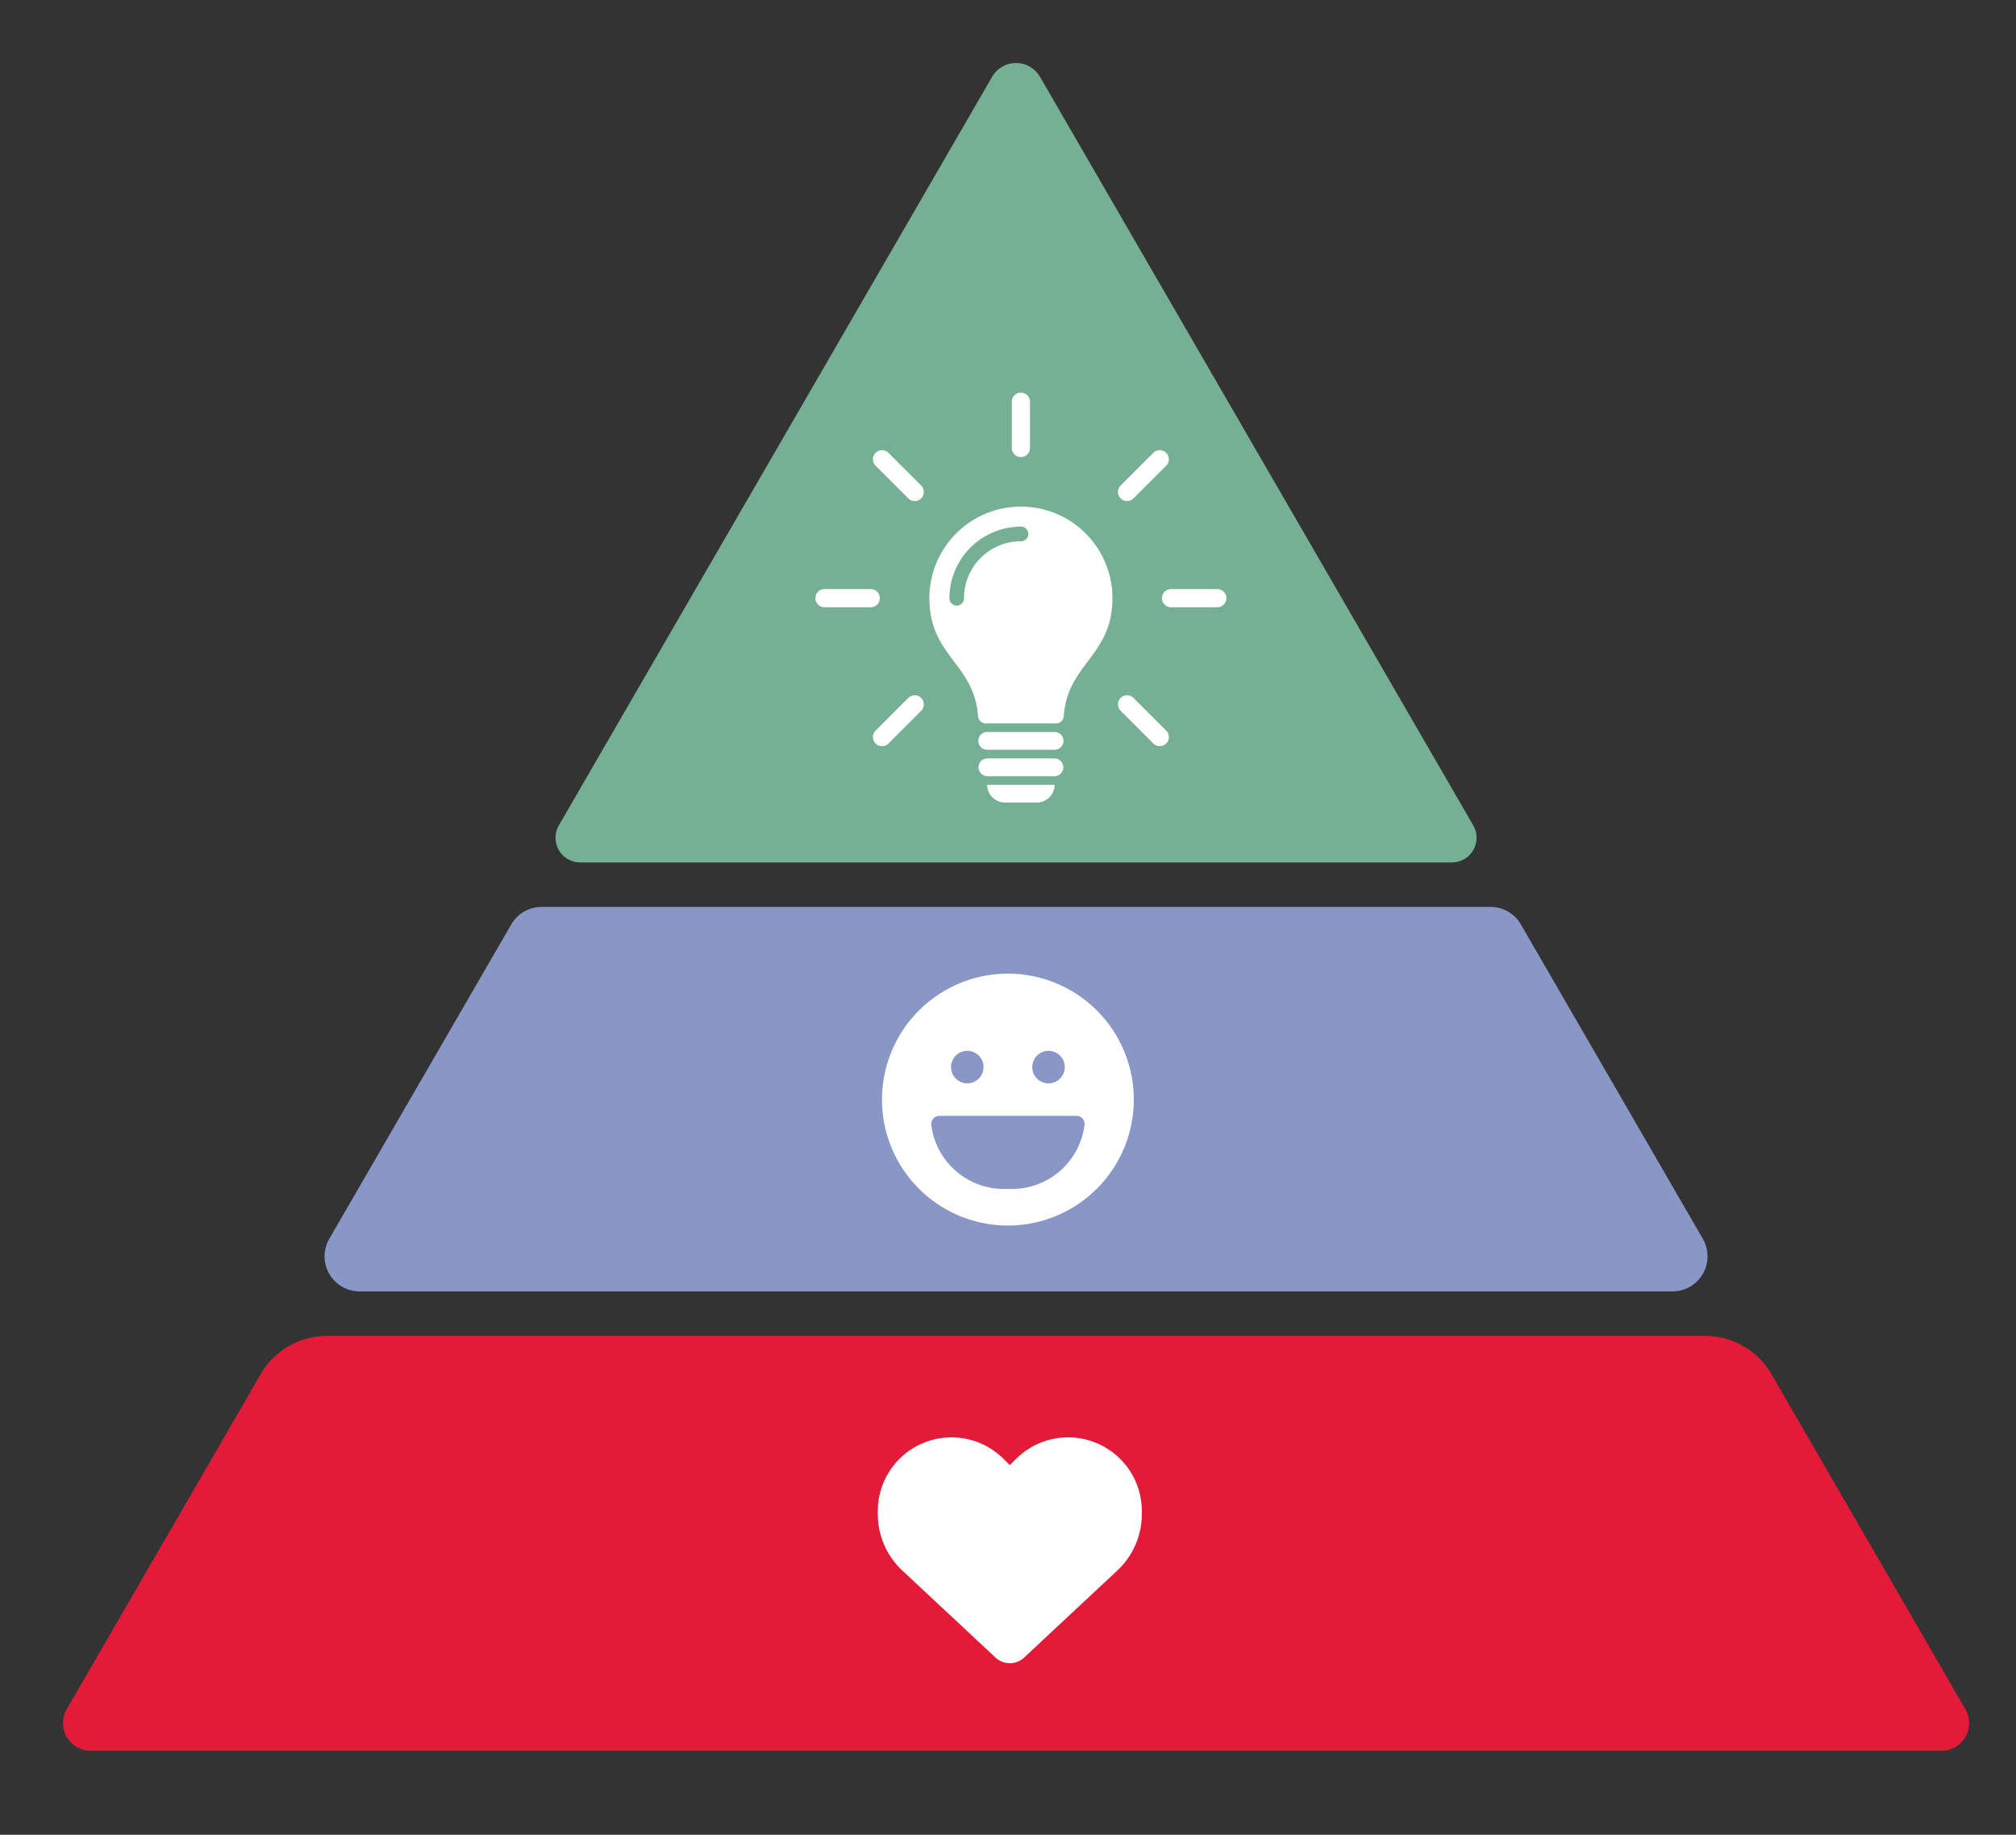 <?xml version="1.0" encoding="UTF-8"?>
<svg xmlns="http://www.w3.org/2000/svg" xmlns:xlink="http://www.w3.org/1999/xlink" width="457.814" height="416.558" viewBox="0 0 457.814 416.558">
  <rect x="0" y="0" width="457.814" height="416.558" fill="#333333" stroke="none"/>
  <defs>
    <clipPath id="clip-path">
      <rect id="Rectangle_25" data-name="Rectangle 25" width="457.814" height="416.558" transform="translate(0 0)" fill="none"></rect>
    </clipPath>
    <clipPath id="clip-path-2">
      <rect id="Rectangle_27" data-name="Rectangle 27" width="93.33" height="93.057" transform="translate(0 0)" fill="#fff"></rect>
    </clipPath>
  </defs>
  <g id="Group_84" data-name="Group 84" transform="translate(-814 -1246.278)">
    <g id="Group_28" data-name="Group 28" transform="translate(814 1246.278)">
      <g id="Group_23" data-name="Group 23" transform="translate(0 0)">
        <g id="Group_22" data-name="Group 22" transform="translate(0 0)" clip-path="url(#clip-path)">
          <path id="Path_16" data-name="Path 16" d="M432.013,532.812l-44.027-76.046a17.48,17.48,0,0,0-15.127-8.722H60a17.48,17.48,0,0,0-15.127,8.722L.845,532.812a6.279,6.279,0,0,0,5.434,9.426h420.3a6.28,6.28,0,0,0,5.434-9.426" transform="translate(14.307 -144.755)" fill="#e41a39"></path>
          <path id="Path_17" data-name="Path 17" d="M359.365,299.044h-215.5a7.958,7.958,0,0,0-6.886,3.97l-41.32,71.372a7.957,7.957,0,0,0,6.886,11.944H400.686a7.957,7.957,0,0,0,6.886-11.944l-41.321-71.372a7.956,7.956,0,0,0-6.886-3.97" transform="translate(-20.879 -93.135)" fill="#8897c5"></path>
          <path id="Path_18" data-name="Path 18" d="M288.126,3.135a6.279,6.279,0,0,0-10.869,0L178.869,173.078a5.616,5.616,0,0,0,4.86,8.43H381.653a5.616,5.616,0,0,0,4.86-8.43Z" transform="translate(-51.956 14.306)" fill="#75b094"></path>
        </g>
      </g>
      <path id="Icon_awesome-laugh" data-name="Icon awesome-laugh" d="M28.592.563A28.592,28.592,0,1,0,57.183,29.154,28.587,28.587,0,0,0,28.592.563Zm9.223,17.524a3.689,3.689,0,1,1-3.689,3.689A3.685,3.685,0,0,1,37.815,18.086Zm-18.446,0a3.689,3.689,0,1,1-3.689,3.689A3.685,3.685,0,0,1,19.369,18.086ZM29.514,49.445H27.669A16.616,16.616,0,0,1,11.195,34.919a1.852,1.852,0,0,1,1.833-2.075H44.156a1.846,1.846,0,0,1,1.833,2.075A16.616,16.616,0,0,1,29.514,49.445Z" transform="translate(200.294 220.493)" fill="#fff"></path>
      <path id="heart-solid" d="M5.574,72.393,26.735,92.149a4.76,4.76,0,0,0,6.488,0L54.384,72.393A17.519,17.519,0,0,0,59.958,59.57v-.679A16.739,16.739,0,0,0,31.384,47.052l-1.405,1.405-1.405-1.405A16.739,16.739,0,0,0,0,58.891v.679A17.519,17.519,0,0,0,5.574,72.393Z" transform="translate(199.34 284.181)" fill="#fff"></path>
    </g>
    <g id="Group_30" data-name="Group 30" transform="translate(999.173 1335.418)">
      <g id="Group_29" data-name="Group 29" transform="translate(0 0)" clip-path="url(#clip-path-2)">
        <path id="Path_22" data-name="Path 22" d="M647.05,626.259a20.79,20.79,0,0,0-20.79,20.79c0,13.205,10.221,14.832,11.059,26.823a1.714,1.714,0,0,0,1.708,1.6h16.045a1.714,1.714,0,0,0,1.708-1.6c.838-12,11.059-13.674,11.059-26.823a20.79,20.79,0,0,0-20.789-20.79m0,7.862a12.937,12.937,0,0,0-12.922,12.922,1.653,1.653,0,1,1-3.305,0,16.246,16.246,0,0,1,16.228-16.228,1.653,1.653,0,1,1,0,3.305" transform="translate(-600.385 -600.384)" fill="#fff"></path>
        <path id="Path_23" data-name="Path 23" d="M912.572,1864.841H897.251a2.015,2.015,0,1,0,0,4.031h15.321a2.015,2.015,0,1,0,0-4.031" transform="translate(-858.246 -1787.791)" fill="#fff"></path>
        <path id="Path_24" data-name="Path 24" d="M912.572,2010H897.251a2.016,2.016,0,0,0,0,4.031h15.321a2.016,2.016,0,0,0,0-4.031" transform="translate(-858.246 -1926.948)" fill="#fff"></path>
        <path id="Path_25" data-name="Path 25" d="M948.049,2158.707h7.259a4.031,4.031,0,0,0,4.031-4.031H944.018a4.031,4.031,0,0,0,4.031,4.031" transform="translate(-905.014 -2065.65)" fill="#fff"></path>
        <path id="Path_26" data-name="Path 26" d="M1917.275,1079.425h-10.5a2.066,2.066,0,1,0,0,4.132h10.5a2.066,2.066,0,0,0,0-4.132" transform="translate(-1826.01 -1034.826)" fill="#fff"></path>
        <path id="Path_27" data-name="Path 27" d="M1665.053,327.716a2.06,2.06,0,0,0,1.461-.605l7.425-7.425a2.066,2.066,0,0,0-2.922-2.922l-7.425,7.425a2.066,2.066,0,0,0,1.461,3.527" transform="translate(-1594.277 -303.097)" fill="#fff"></path>
        <path id="Path_28" data-name="Path 28" d="M1081.492,14.633a2.066,2.066,0,0,0,2.066-2.066V2.067a2.066,2.066,0,1,0-4.132,0v10.5a2.066,2.066,0,0,0,2.066,2.066" transform="translate(-1034.827 -0.001)" fill="#fff"></path>
        <path id="Path_29" data-name="Path 29" d="M319.684,316.762a2.066,2.066,0,0,0-2.922,2.922l7.425,7.425a2.066,2.066,0,0,0,2.922-2.922Z" transform="translate(-303.094 -303.094)" fill="#fff"></path>
        <path id="Path_30" data-name="Path 30" d="M14.632,1081.491a2.066,2.066,0,0,0-2.066-2.066H2.066a2.066,2.066,0,1,0,0,4.132h10.5a2.066,2.066,0,0,0,2.066-2.066" transform="translate(0 -1034.826)" fill="#fff"></path>
        <path id="Path_31" data-name="Path 31" d="M324.187,1663.595l-7.425,7.425a2.066,2.066,0,1,0,2.922,2.922l7.425-7.425a2.066,2.066,0,0,0-2.922-2.922" transform="translate(-303.094 -1594.279)" fill="#fff"></path>
        <path id="Path_32" data-name="Path 32" d="M1666.515,1663.595a2.066,2.066,0,0,0-2.922,2.922l7.425,7.425a2.066,2.066,0,1,0,2.922-2.922Z" transform="translate(-1594.277 -1594.279)" fill="#fff"></path>
      </g>
    </g>
  </g>
</svg>
